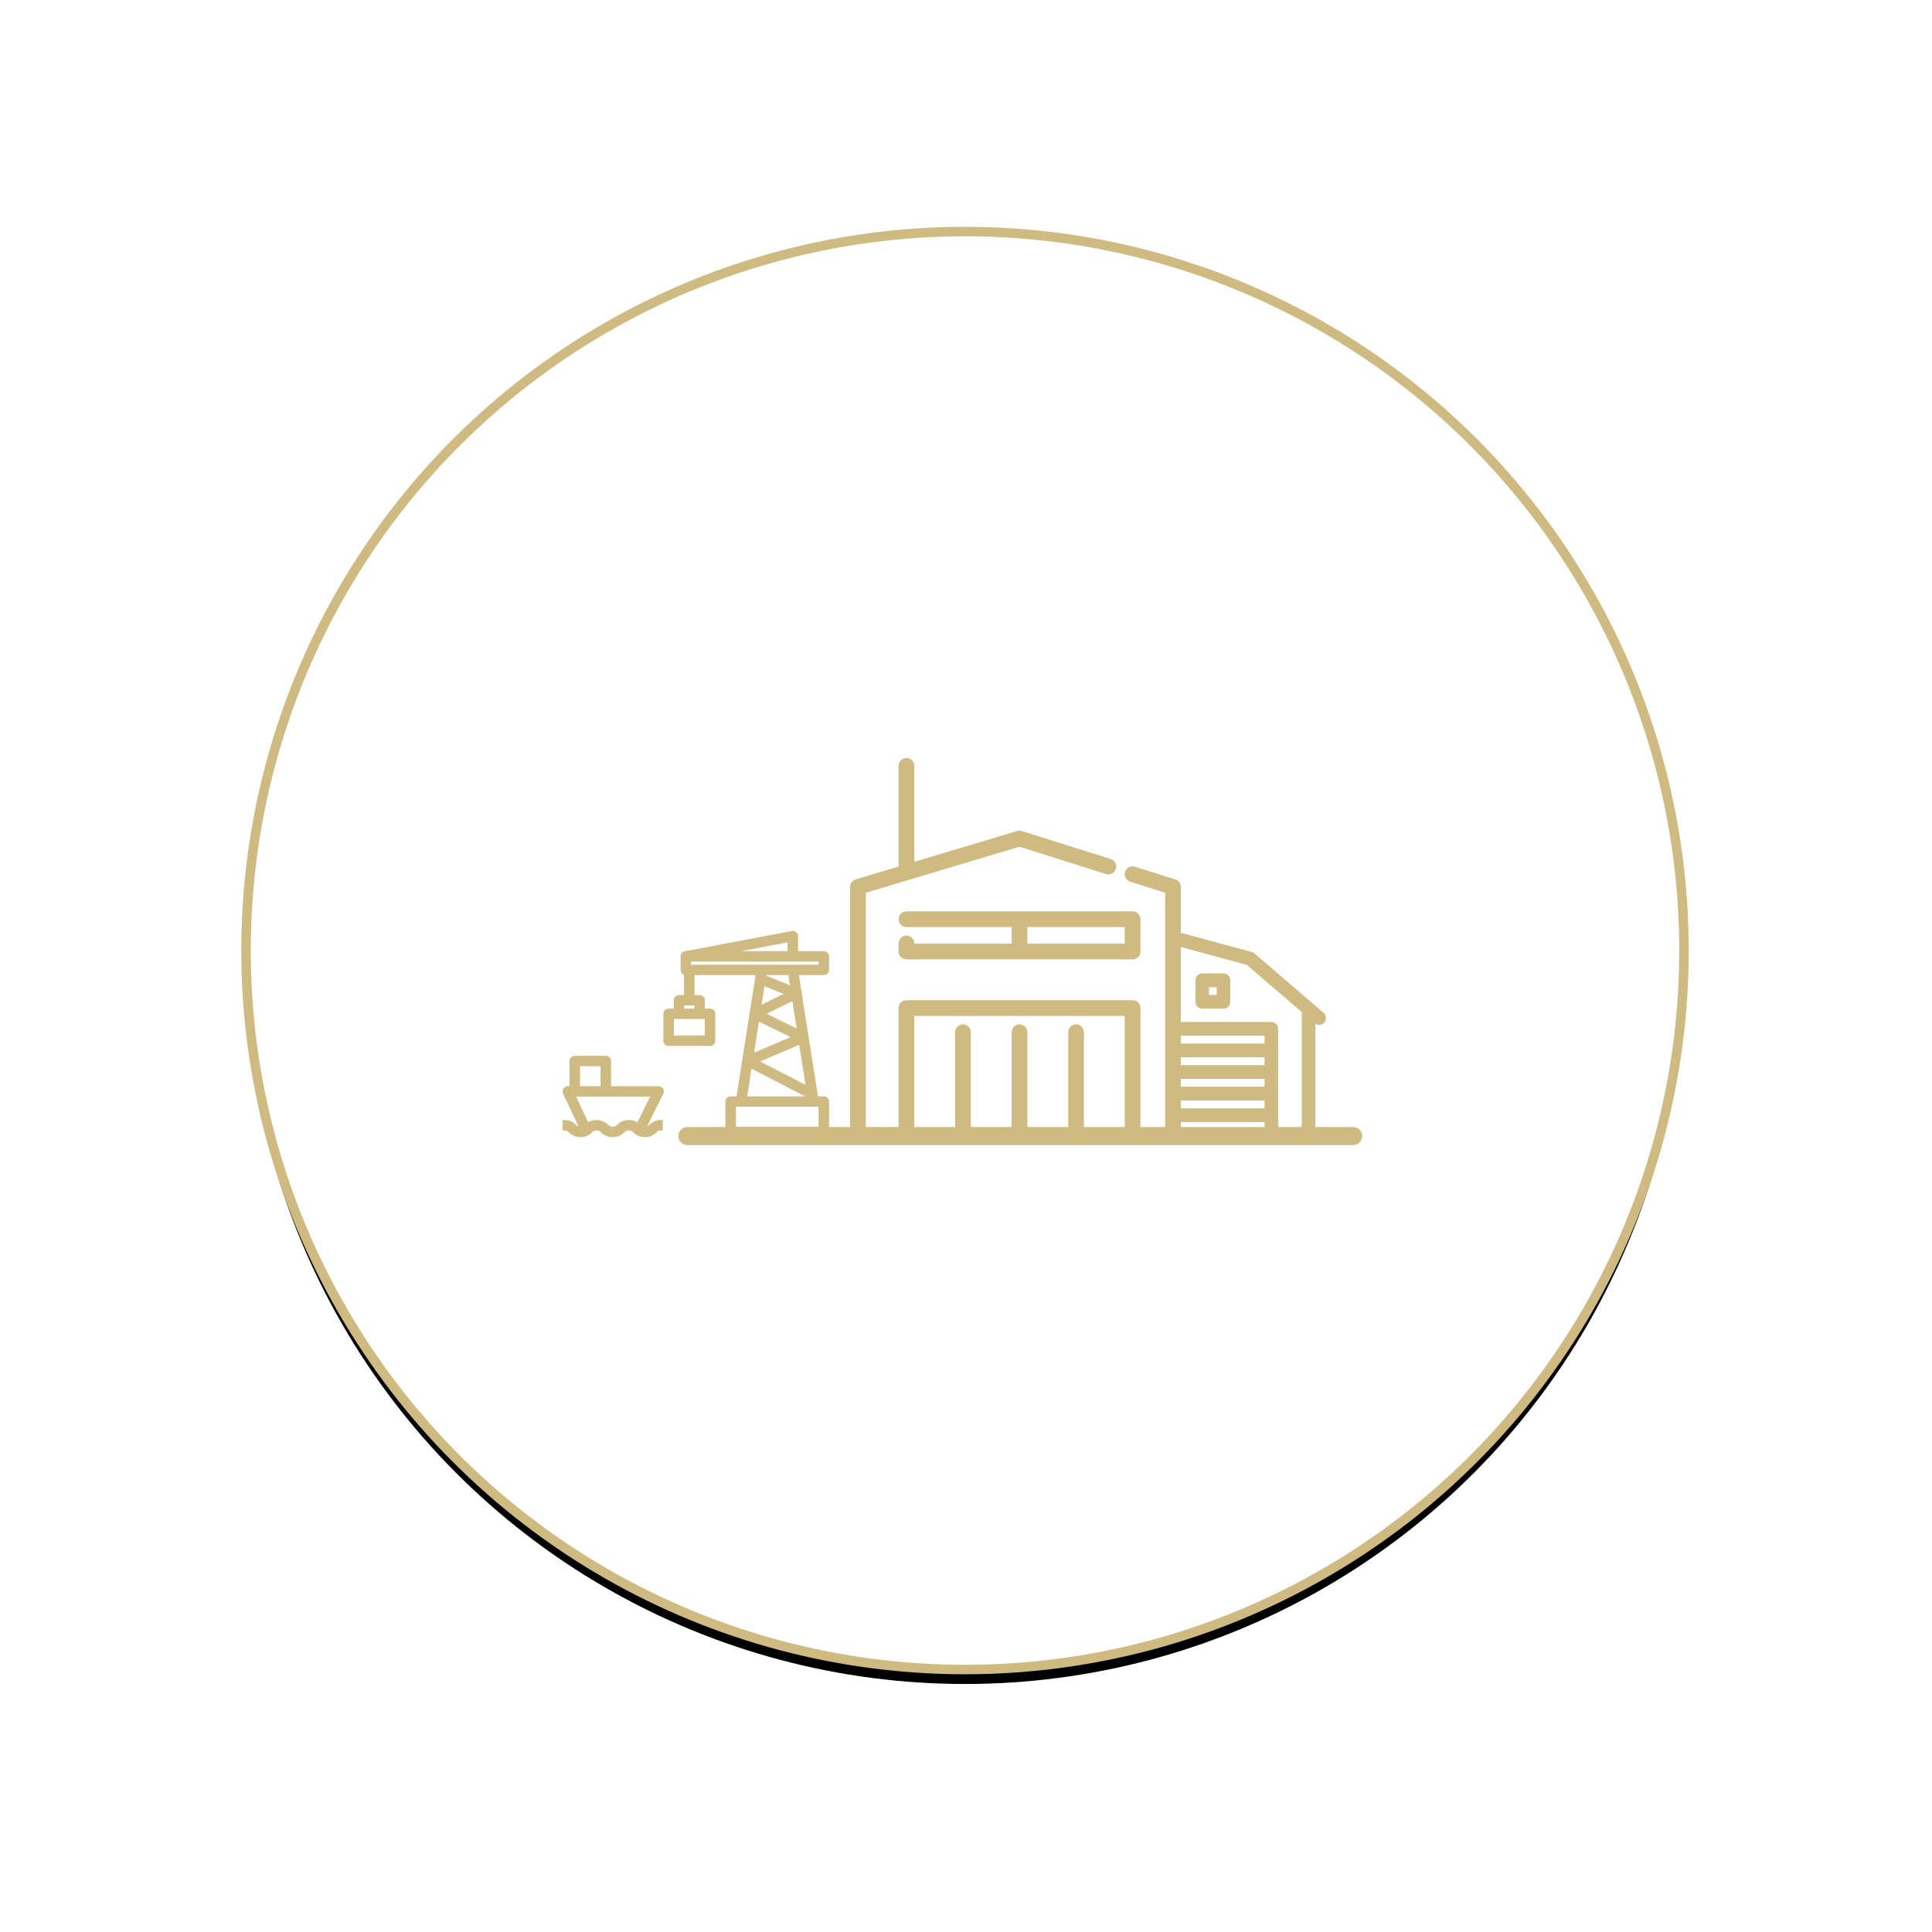 <?xml version="1.0" encoding="UTF-8"?>
<svg width="267px" height="267px" viewBox="0 0 267 267" version="1.1" xmlns="http://www.w3.org/2000/svg" xmlns:xlink="http://www.w3.org/1999/xlink">
    <!-- Generator: Sketch 56 (81588) - https://sketch.com -->
    <title>Jebal Ali Free Zone</title>
    <desc>Created with Sketch.</desc>
    <defs>
        <circle id="path-1" cx="99.363" cy="99.363" r="99.363"></circle>
        <filter x="-26.5%" y="-25.5%" width="153.0%" height="153.0%" filterUnits="objectBoundingBox" id="filter-2">
            <feMorphology radius="0.657" operator="dilate" in="SourceAlpha" result="shadowSpreadOuter1"></feMorphology>
            <feOffset dx="0" dy="2" in="shadowSpreadOuter1" result="shadowOffsetOuter1"></feOffset>
            <feGaussianBlur stdDeviation="17" in="shadowOffsetOuter1" result="shadowBlurOuter1"></feGaussianBlur>
            <feComposite in="shadowBlurOuter1" in2="SourceAlpha" operator="out" result="shadowBlurOuter1"></feComposite>
            <feColorMatrix values="0 0 0 0 0.812   0 0 0 0 0.729   0 0 0 0 0.51  0 0 0 0.274 0" type="matrix" in="shadowBlurOuter1"></feColorMatrix>
        </filter>
    </defs>
    <g id="Page-1" stroke="none" stroke-width="1" fill="none" fill-rule="evenodd">
        <g id="Icons/Nearby" transform="translate(-1127, -1257)">
            <g id="Jebal-Ali-Free-Zone" transform="translate(1161, 1289)">
                <g id="Group-Copy-8">
                    <g id="Oval-Copy-10">
                        <use fill="black" fill-opacity="1" filter="url(#filter-2)" xlink:href="#path-1"></use>
                        <use stroke="#CFBA82" stroke-width="1.313" fill="#FFFFFF" fill-rule="evenodd" xlink:href="#path-1"></use>
                    </g>
                </g>
                <g id="Group-11" transform="translate(44, 72)">
                    <g id="Group-10">
                        <g id="port" transform="translate(0, 0.902)" fill="#CFBA82" fill-rule="nonzero" stroke="#CFBA82" stroke-width="0.5">
                            <path d="M84.941,51.098 L97.009,51.098 L97.009,49.917 L84.941,49.917 L84.941,51.098 Z M77.686,51.098 L77.686,35.245 L48.106,35.245 L48.106,51.098 L54.246,51.098 L54.246,37.756 C54.246,37.294 54.62,36.919 55.083,36.919 C55.545,36.919 55.92,37.294 55.92,37.756 L55.92,51.098 L62.059,51.098 L62.059,37.756 C62.059,37.294 62.434,36.919 62.896,36.919 C63.358,36.919 63.733,37.294 63.733,37.756 L63.733,51.098 L69.872,51.098 L69.872,37.756 C69.872,37.294 70.247,36.919 70.709,36.919 C71.172,36.919 71.547,37.294 71.547,37.756 L71.547,51.098 L77.686,51.098 Z M39.735,51.098 L39.735,17.672 C39.735,17.302 39.977,16.976 40.331,16.87 L46.432,15.041 L46.432,0.935 C46.432,0.473 46.807,0.098 47.269,0.098 C47.731,0.098 48.106,0.473 48.106,0.935 L48.106,14.539 L62.655,10.175 C62.816,10.127 62.988,10.128 63.148,10.179 L75.426,14.055 C75.867,14.194 76.112,14.664 75.973,15.105 C75.833,15.546 75.363,15.79 74.922,15.651 L62.89,11.853 L41.409,18.294 L41.409,51.098 L46.432,51.098 L46.432,34.409 C46.432,33.947 46.807,33.572 47.269,33.572 L78.523,33.572 C78.985,33.572 79.36,33.946 79.36,34.409 L79.36,51.098 L83.267,51.098 L83.267,18.285 L78.271,16.708 C77.83,16.569 77.585,16.099 77.724,15.658 C77.864,15.217 78.334,14.973 78.775,15.112 L84.356,16.874 C84.704,16.984 84.941,17.307 84.941,17.672 L84.941,24.198 L94.936,26.905 C95.034,26.931 95.125,26.98 95.203,27.046 L104.756,35.254 C105.046,35.503 105.083,35.944 104.837,36.239 C104.701,36.403 104.506,36.487 104.311,36.487 C104.153,36.487 103.995,36.433 103.866,36.321 L103.53,36.033 L103.53,51.098 L109,51.098 C109.552,51.098 110,51.546 110,52.098 C110,52.65 109.552,53.098 109,53.098 L17,53.098 C16.448,53.098 16,52.65 16,52.098 C16,51.546 16.448,51.098 17,51.098 L22.504,51.098 L22.504,47.334 C22.504,47.334 22.504,47.334 22.504,47.333 C22.504,47.076 22.717,46.867 22.98,46.867 L24.001,46.867 L26.715,29.6 L17.737,29.6 L17.737,32.867 L18.69,32.867 C18.69,32.867 18.691,32.867 18.691,32.867 C18.954,32.867 19.167,33.076 19.167,33.334 L19.167,34.734 L20.12,34.734 C20.12,34.734 20.121,34.734 20.121,34.734 C20.384,34.734 20.597,34.943 20.597,35.2 L20.597,38.934 C20.597,38.934 20.597,38.934 20.597,38.934 C20.597,39.192 20.383,39.401 20.12,39.4 L14.4,39.4 C14.4,39.4 14.4,39.4 14.4,39.4 C14.137,39.4 13.924,39.191 13.924,38.934 L13.924,35.2 C13.924,35.2 13.924,35.2 13.924,35.2 C13.924,34.942 14.137,34.733 14.4,34.734 L15.354,34.734 L15.354,33.334 C15.354,33.333 15.354,33.333 15.354,33.333 C15.354,33.075 15.567,32.867 15.83,32.867 L16.784,32.867 L16.784,29.6 C16.783,29.6 16.783,29.6 16.783,29.6 C16.52,29.6 16.307,29.391 16.307,29.134 L16.307,27.267 C16.309,27.045 16.472,26.856 16.695,26.818 L16.693,26.809 L31.469,24.009 C31.5,24.003 31.53,24 31.561,24 C31.824,24 32.037,24.209 32.037,24.467 L32.037,26.8 L35.85,26.8 C35.85,26.8 35.85,26.8 35.851,26.8 C36.114,26.8 36.327,27.009 36.327,27.267 L36.327,29.134 C36.327,29.134 36.327,29.134 36.327,29.134 C36.327,29.392 36.113,29.6 35.85,29.6 L32.116,29.6 L34.829,46.867 L35.85,46.867 C35.85,46.867 35.85,46.867 35.851,46.867 C36.114,46.867 36.327,47.076 36.327,47.334 L36.327,51.098 L39.735,51.098 Z M98.386,51.098 L102.152,51.098 L102.152,35.041 C102.152,34.981 102.161,34.924 102.175,34.868 L94.431,28.216 L84.941,25.646 L84.941,36.58 L97.697,36.58 C98.078,36.58 98.386,36.893 98.386,37.28 L98.386,51.098 Z M84.941,37.979 L84.941,39.565 L97.009,39.565 L97.009,37.979 L84.941,37.979 Z M84.941,40.964 L84.941,42.549 L97.009,42.549 L97.009,40.964 L84.941,40.964 Z M84.941,43.948 L84.941,45.533 L97.009,45.533 L97.009,43.948 L84.941,43.948 Z M84.941,46.932 L84.941,48.518 L97.009,48.518 L97.009,46.932 L84.941,46.932 Z M31.083,25.032 L21.754,26.8 L31.083,26.8 L31.083,25.032 Z M19.644,35.667 L14.877,35.667 L14.877,38.467 L19.644,38.467 L19.644,35.667 Z M18.214,33.8 L16.307,33.8 L16.307,34.734 L18.214,34.734 L18.214,33.8 Z M26.689,35.904 L25.888,41 L31.867,38.439 L26.689,35.904 Z M30.892,32.439 L27.454,31.035 L26.928,34.379 L30.892,32.439 Z M27.603,30.085 L31.476,31.666 L31.151,29.6 L27.679,29.6 L27.603,30.085 Z M35.373,47.8 L23.457,47.8 L23.457,51.067 L35.373,51.067 L35.373,47.8 Z M33.864,46.867 L33.826,46.621 L25.665,42.417 L24.966,46.867 L33.864,46.867 Z M33.645,45.474 L32.647,39.123 L26.462,41.772 L33.645,45.474 Z M32.418,37.665 L31.699,33.087 L27.383,35.2 L32.418,37.665 Z M35.373,28.667 L35.373,27.733 L17.26,27.733 L17.26,28.667 L35.373,28.667 Z M13.422,45.686 C13.509,45.823 13.518,45.993 13.446,46.137 L11.007,51.056 C11.044,51.061 11.082,51.065 11.12,51.067 C11.427,51.066 11.72,50.937 11.924,50.713 C12.299,50.34 12.812,50.132 13.347,50.134 L13.347,51.067 C13.04,51.068 12.748,51.197 12.544,51.422 C12.542,51.424 12.54,51.425 12.538,51.427 C11.752,52.194 10.48,52.191 9.697,51.422 C9.668,51.389 9.637,51.359 9.603,51.33 C9.16,50.946 8.483,50.988 8.091,51.422 C8.089,51.424 8.086,51.427 8.083,51.43 C7.298,52.194 6.028,52.19 5.247,51.421 C5.218,51.388 5.186,51.357 5.152,51.328 C4.71,50.947 4.035,50.988 3.645,51.421 C3.643,51.424 3.64,51.427 3.637,51.43 C2.851,52.194 1.582,52.19 0.801,51.421 C0.598,51.197 0.307,51.068 0,51.067 L0,50.134 C0.535,50.132 1.047,50.341 1.422,50.713 C1.626,50.937 1.917,51.066 2.223,51.067 C2.271,51.066 2.318,51.061 2.364,51.053 L0.044,46.129 C0.015,46.068 3.90798505e-14,46.001 3.90798505e-14,45.933 C0,45.676 0.214,45.467 0.477,45.467 L0.954,45.467 L0.954,41.734 C0.954,41.734 0.954,41.733 0.954,41.733 C0.954,41.476 1.167,41.267 1.43,41.267 L5.72,41.267 C5.72,41.267 5.72,41.267 5.721,41.267 C5.984,41.267 6.197,41.476 6.197,41.734 L6.197,45.467 L13.018,45.467 C13.182,45.467 13.335,45.55 13.422,45.686 Z M1.907,42.2 L1.907,45.467 L5.243,45.467 L5.243,42.2 L1.907,42.2 Z M10.175,50.596 L12.256,46.401 L1.222,46.401 L3.191,50.578 C3.539,50.283 3.986,50.125 4.446,50.134 C4.98,50.132 5.493,50.341 5.868,50.713 C5.898,50.746 5.93,50.777 5.963,50.806 C6.406,51.188 7.081,51.146 7.471,50.713 C7.847,50.34 8.359,50.132 8.894,50.134 C9.365,50.125 9.822,50.29 10.175,50.596 Z M47.269,24.645 C47.731,24.645 48.106,25.02 48.106,25.482 L48.106,25.761 L62.059,25.761 L62.059,23.251 C62.059,23.153 62.076,23.059 62.107,22.972 L47.269,22.972 C46.807,22.972 46.432,22.597 46.432,22.135 C46.432,21.673 46.807,21.298 47.269,21.298 L78.523,21.298 C78.985,21.298 79.36,21.673 79.36,22.135 L79.36,26.598 C79.36,27.06 78.985,27.435 78.523,27.435 L47.269,27.435 C46.807,27.435 46.432,27.06 46.432,26.598 L46.432,25.482 C46.432,25.02 46.807,24.645 47.269,24.645 Z M77.686,22.972 L77.686,22.972 L63.686,22.972 C63.716,23.059 63.733,23.153 63.733,23.251 L63.733,25.761 L77.686,25.761 L77.686,22.972 Z M88.144,34.249 C87.764,34.249 87.456,33.935 87.456,33.549 L87.456,30.565 C87.456,30.178 87.764,29.865 88.144,29.865 L91.084,29.865 C91.464,29.865 91.773,30.178 91.773,30.565 L91.773,33.549 C91.773,33.935 91.464,34.249 91.084,34.249 L88.144,34.249 Z M88.833,31.264 L88.833,32.85 L90.395,32.85 L90.395,31.264 L88.833,31.264 Z" id="Combined-Shape"></path>
                        </g>
                        <g id="storage" transform="translate(36.386, 1)"></g>
                        <g id="warehouse" transform="translate(84.208, 24.902)"></g>
                    </g>
                </g>
            </g>
        </g>
    </g>
</svg>